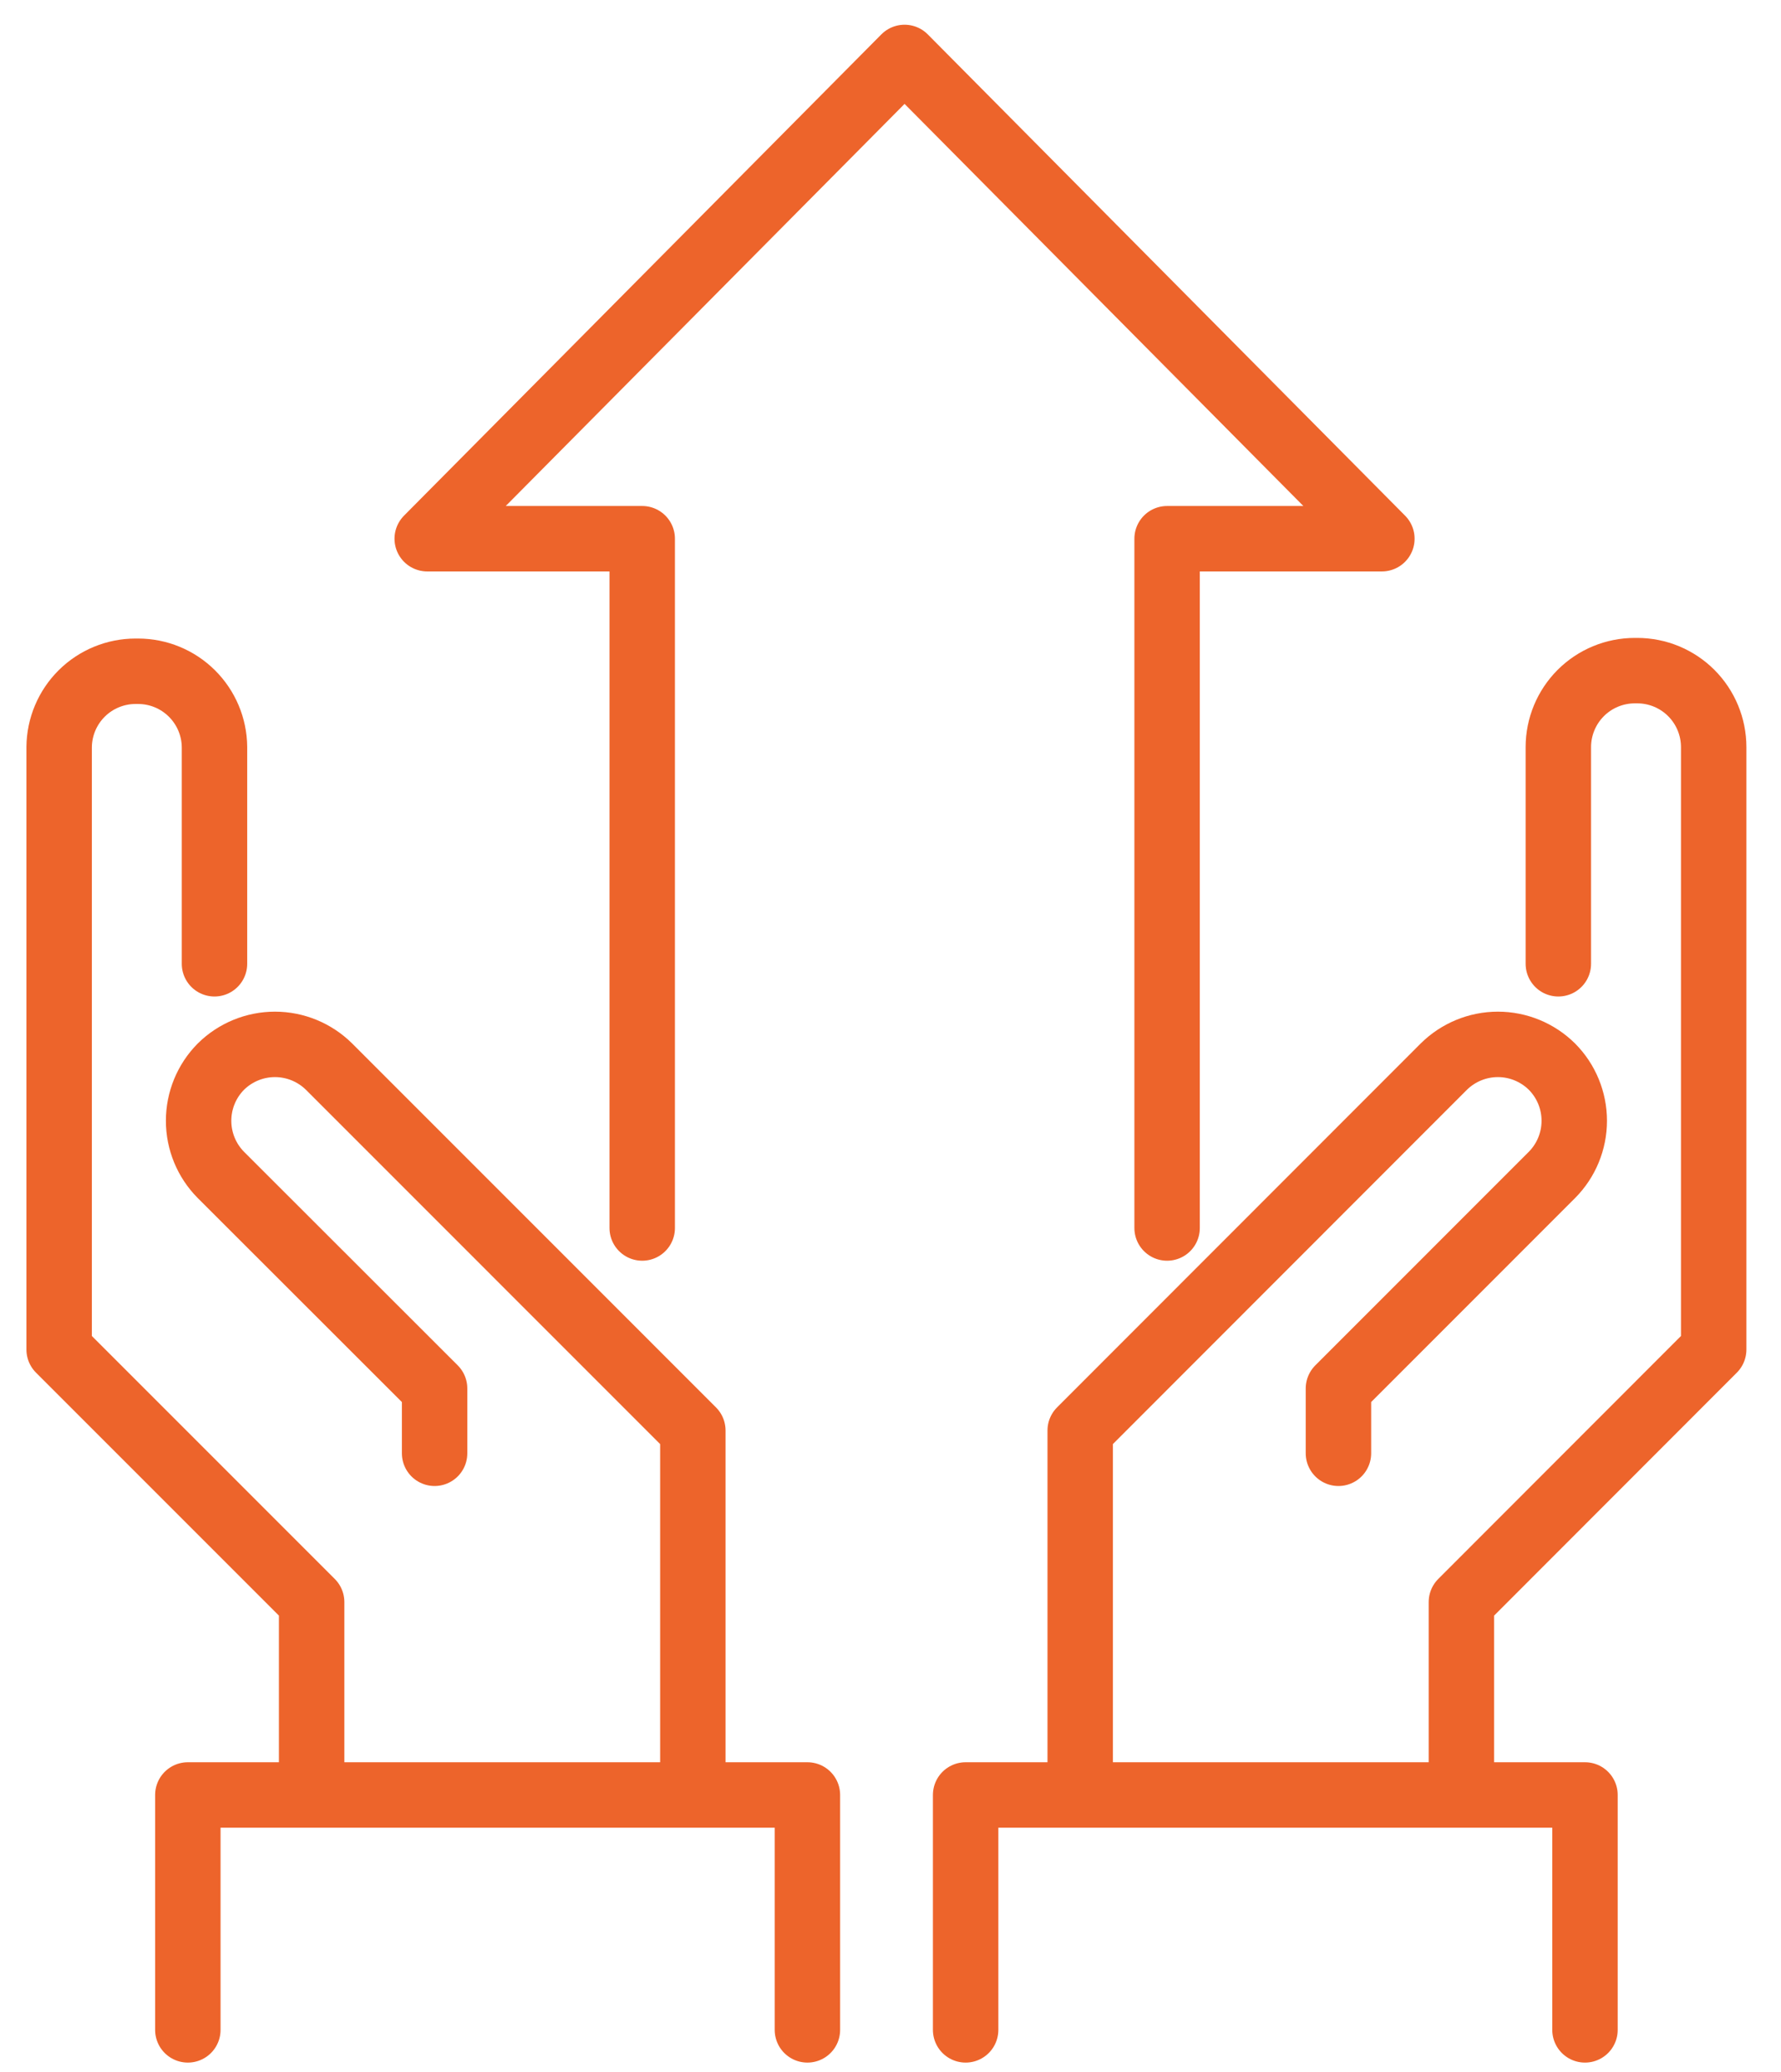 <?xml version="1.0" encoding="UTF-8"?>
<svg xmlns="http://www.w3.org/2000/svg" width="49" height="57" viewBox="0 0 49 57" fill="none">
  <path d="M5.901 26.512V20.551C5.897 19.997 5.673 19.466 5.279 19.075C4.885 18.684 4.353 18.465 3.798 18.465H3.73C3.176 18.465 2.643 18.684 2.249 19.075C1.855 19.466 1.632 19.997 1.627 20.551V37.123L8.574 44.07V49.094" stroke="#ED642B" stroke-width="1.8" stroke-linecap="round" stroke-linejoin="round"></path>
  <path d="M11.957 39.977V38.195L6.076 32.319C5.684 31.923 5.464 31.388 5.464 30.831C5.464 30.273 5.684 29.738 6.076 29.342C6.472 28.95 7.007 28.729 7.565 28.729C8.123 28.729 8.658 28.95 9.054 29.342L19.062 39.351V49.094" stroke="#ED642B" stroke-width="1.8" stroke-linecap="round" stroke-linejoin="round"></path>
  <path d="M5.168 55.838V49.376H22.214V55.838" stroke="#ED642B" stroke-width="1.8" stroke-linecap="round" stroke-linejoin="round"></path>
  <path d="M42.874 26.512V20.552C42.874 19.994 43.096 19.459 43.49 19.064C43.884 18.67 44.419 18.448 44.977 18.448H45.045C45.603 18.448 46.138 18.67 46.532 19.064C46.926 19.459 47.148 19.994 47.148 20.552V37.123L40.207 44.07V49.094" stroke="#ED642B" stroke-width="1.8" stroke-linecap="round" stroke-linejoin="round"></path>
  <path d="M36.824 39.977V38.195L42.699 32.319C43.092 31.923 43.312 31.388 43.312 30.831C43.312 30.273 43.092 29.738 42.699 29.342C42.303 28.95 41.768 28.729 41.211 28.729C40.653 28.729 40.118 28.95 39.722 29.342L29.719 39.351V49.094" stroke="#ED642B" stroke-width="1.8" stroke-linecap="round" stroke-linejoin="round"></path>
  <path d="M43.607 55.838V49.376H26.567V55.838" stroke="#ED642B" stroke-width="1.8" stroke-linecap="round" stroke-linejoin="round"></path>
  <path d="M17.669 33.78V14.819H11.754L24.887 1.58L38.019 14.819H32.11V33.78" stroke="#ED642B" stroke-width="1.8" stroke-linecap="round" stroke-linejoin="round"></path>
</svg>
